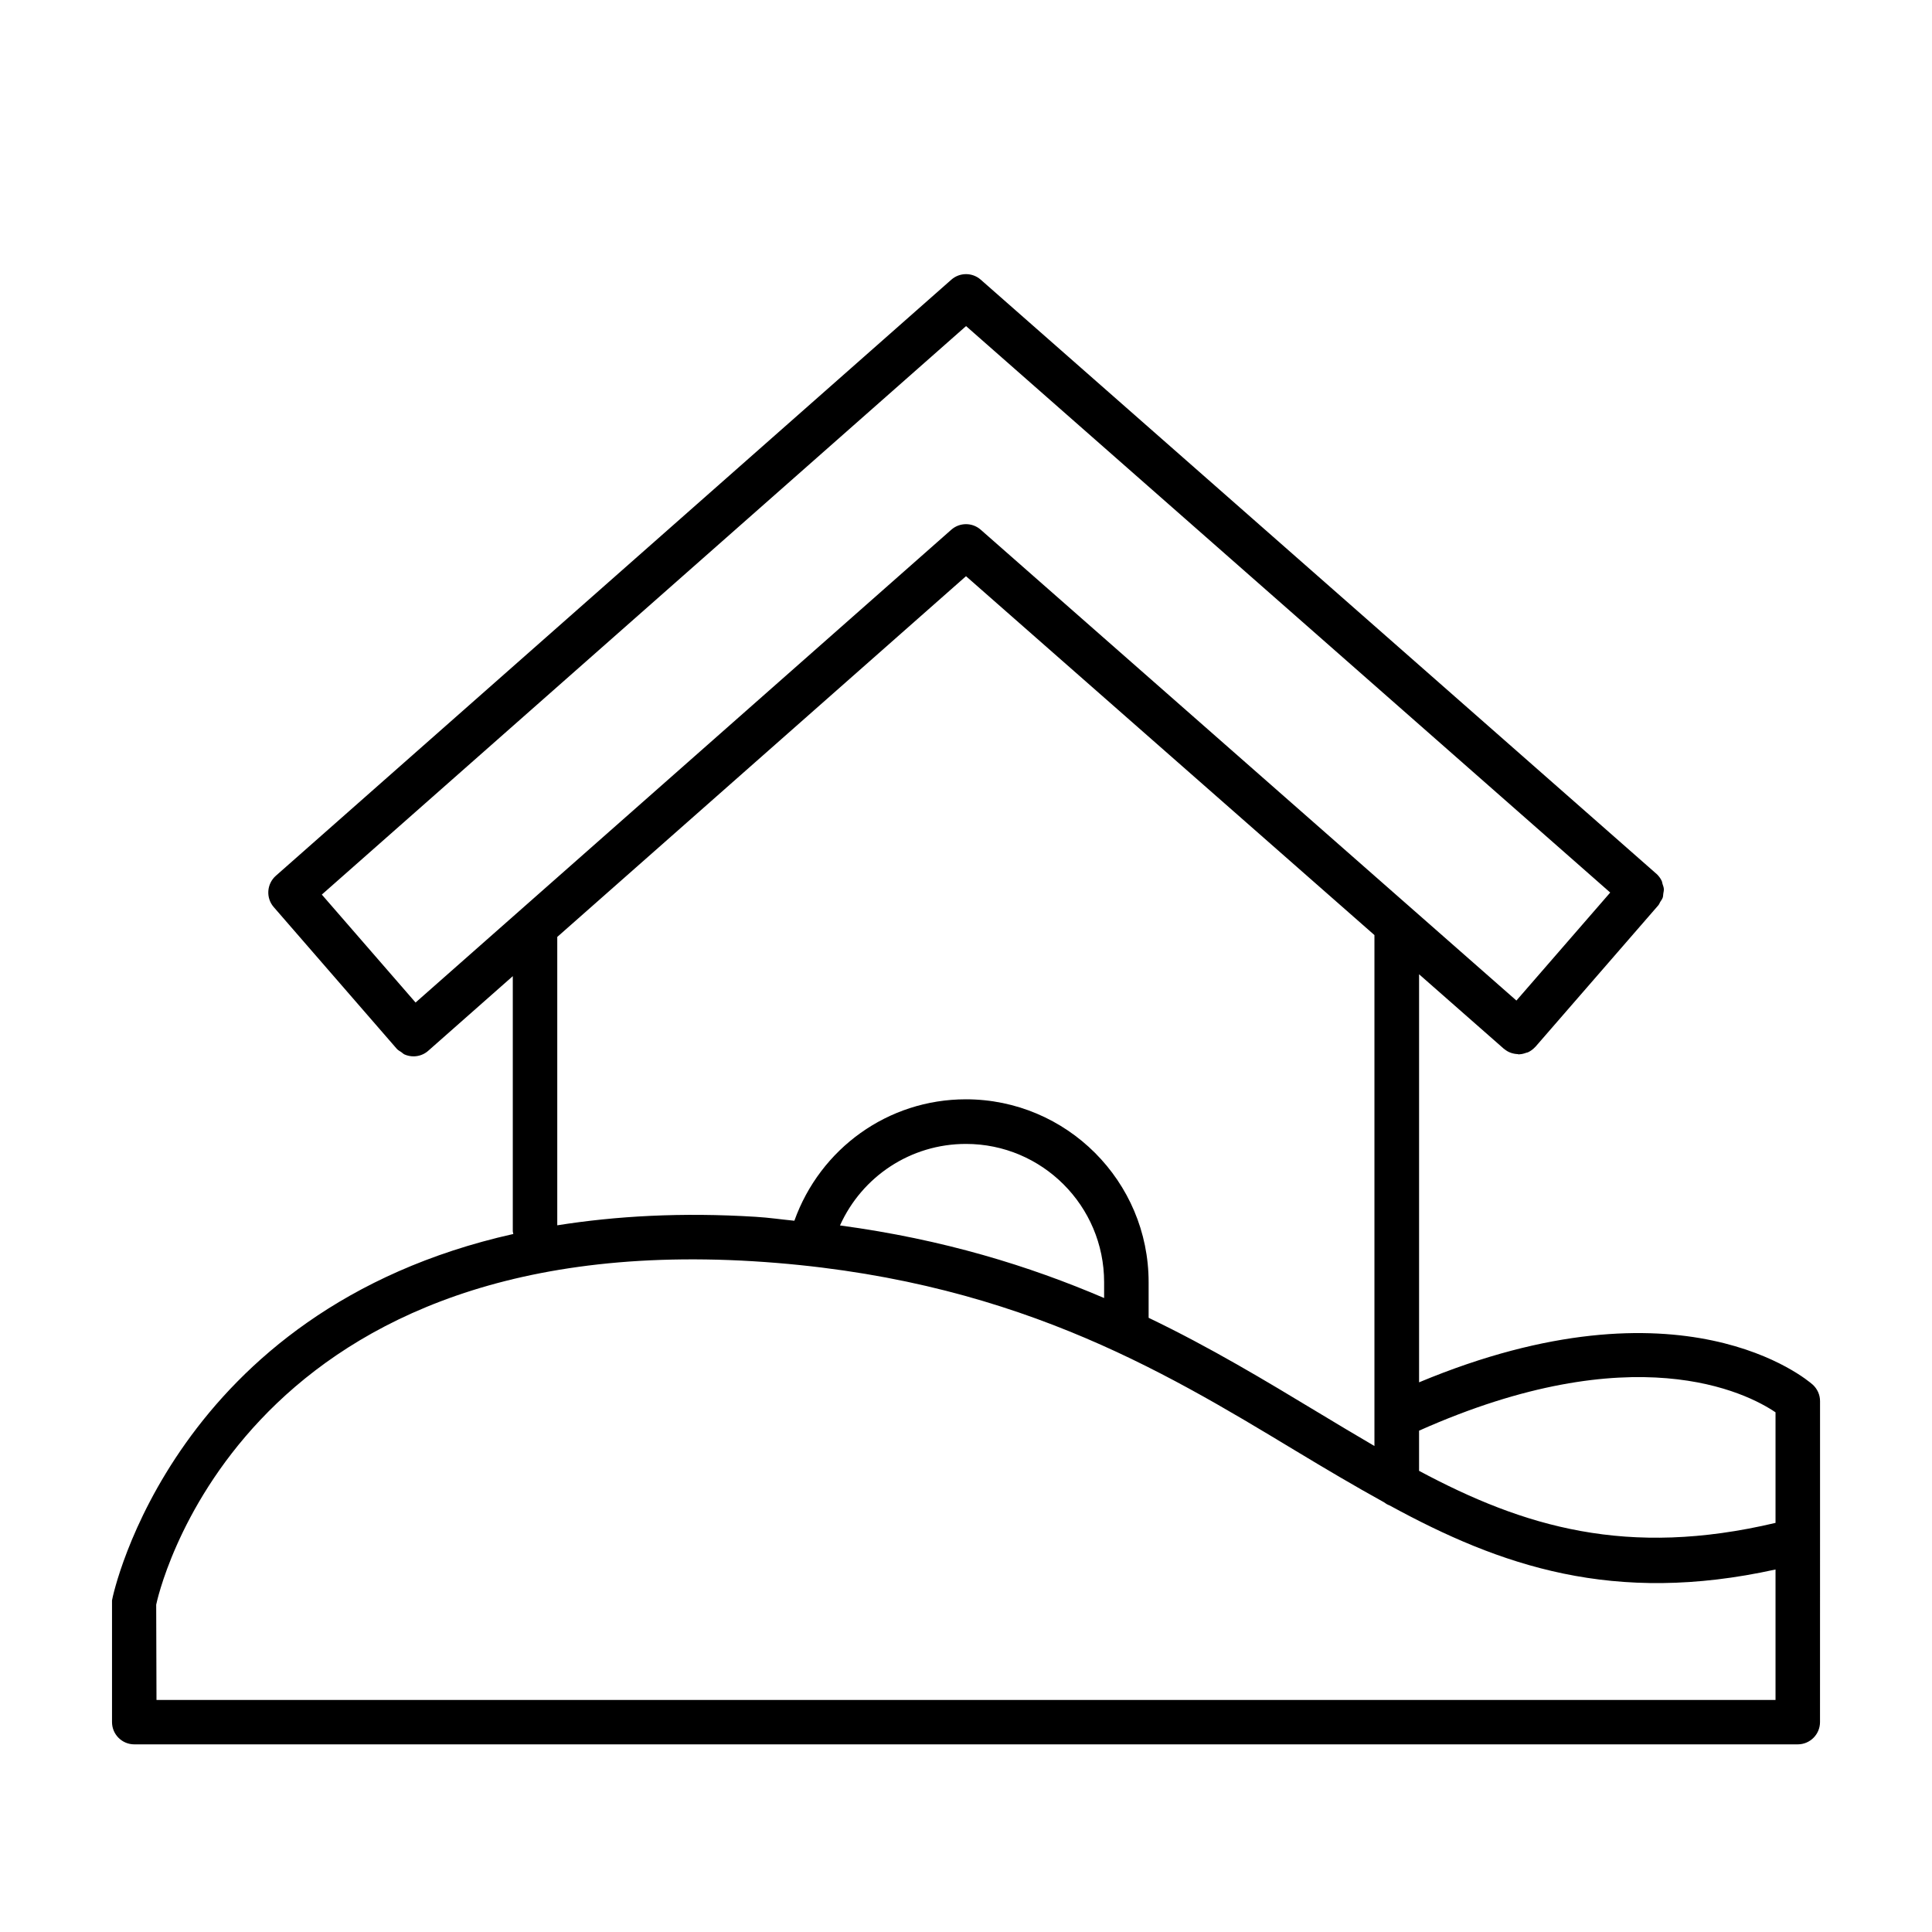 <?xml version="1.0" encoding="UTF-8"?>
<!-- The Best Svg Icon site in the world: iconSvg.co, Visit us! https://iconsvg.co -->
<svg fill="#000000" width="800px" height="800px" version="1.1" viewBox="144 144 512 512" xmlns="http://www.w3.org/2000/svg">
 <path d="m624.37 510.93c-1.434-1.273-34.637-29.676-104.3-0.598v-108.14l22.484 19.758c0.016 0.016 0.016 0.016 0.031 0.031 0.031 0.016 0.062 0.016 0.078 0.031 1.055 0.898 2.312 1.289 3.59 1.34 0.078 0 0.125 0.078 0.203 0.078 0.047 0 0.094-0.031 0.141-0.031 0.629-0.016 1.242-0.172 1.844-0.395 0.156-0.062 0.316-0.062 0.473-0.125 0.707-0.332 1.371-0.805 1.922-1.418 0.016-0.031 0.062-0.031 0.078-0.062l32.559-37.488 0.016-0.016c0.016-0.016 0-0.016 0-0.016l0.016-0.016c0.219-0.25 0.301-0.551 0.457-0.82 0.25-0.395 0.551-0.77 0.691-1.211 0.109-0.332 0.078-0.691 0.141-1.039 0.062-0.41 0.172-0.805 0.141-1.211-0.031-0.457-0.203-0.883-0.348-1.324-0.094-0.285-0.094-0.582-0.234-0.852-0.332-0.691-0.82-1.34-1.434-1.891h-0.016l-178.99-157.39c-2.234-1.969-5.574-1.969-7.809 0l-179.01 157.97c-2.426 2.156-2.676 5.856-0.551 8.297l32.59 37.535c0 0.016 0.016 0.016 0.031 0.016v0.016c0.332 0.379 0.77 0.582 1.164 0.852 0.301 0.203 0.551 0.488 0.867 0.629 0.754 0.332 1.574 0.504 2.394 0.504 1.371 0 2.754-0.473 3.871-1.449 0.016 0 0.016-0.016 0.016-0.031h0.016l22.402-19.773v67.605c0 0.25 0.109 0.488 0.141 0.723-89.961 20.152-106.07 95.25-106.35 97.094v32.258c0 3.258 2.644 5.902 5.902 5.902h440.83c3.258 0 5.902-2.644 5.902-5.902l0.008-47.969v-37.062c0.016-1.684-0.711-3.273-1.953-4.41zm-370.24-101.25-24.844-28.605 170.73-150.66 170.71 150.12-24.859 28.621-141.96-124.77c-2.234-1.969-5.574-1.969-7.809 0zm145.84 25.648c-20.656 0-38.605 13.051-45.453 32.18-3.434-0.332-6.629-0.82-10.219-1.039-19.742-1.227-37.094-0.203-52.617 2.25v-76.422l108.32-95.598 108.24 95.109v135.4c-4.894-2.852-9.855-5.84-14.957-8.91-13.855-8.359-28.387-17.145-44.887-25.066v-9.43c0.012-26.73-21.715-48.473-48.43-48.473zm36.633 48.461v4.203c-19.836-8.5-42.539-15.539-69.996-19.238 5.84-12.973 18.734-21.602 33.363-21.602 20.215-0.016 36.633 16.422 36.633 36.637zm177.93 110.71h-429.06l-0.078-25.238c0.188-0.992 20.766-99.344 158.2-91.016 67.434 4.156 107.91 28.574 143.62 50.145 7.981 4.816 15.742 9.414 23.539 13.715 0.457 0.348 0.93 0.645 1.48 0.836 29.457 16.09 59.371 26.449 102.3 16.988zm0-46.918c-39.359 9.305-66.738 1.039-94.465-13.793v-10.645c56.852-25.363 86.812-10.059 94.465-4.863z"/>
</svg>